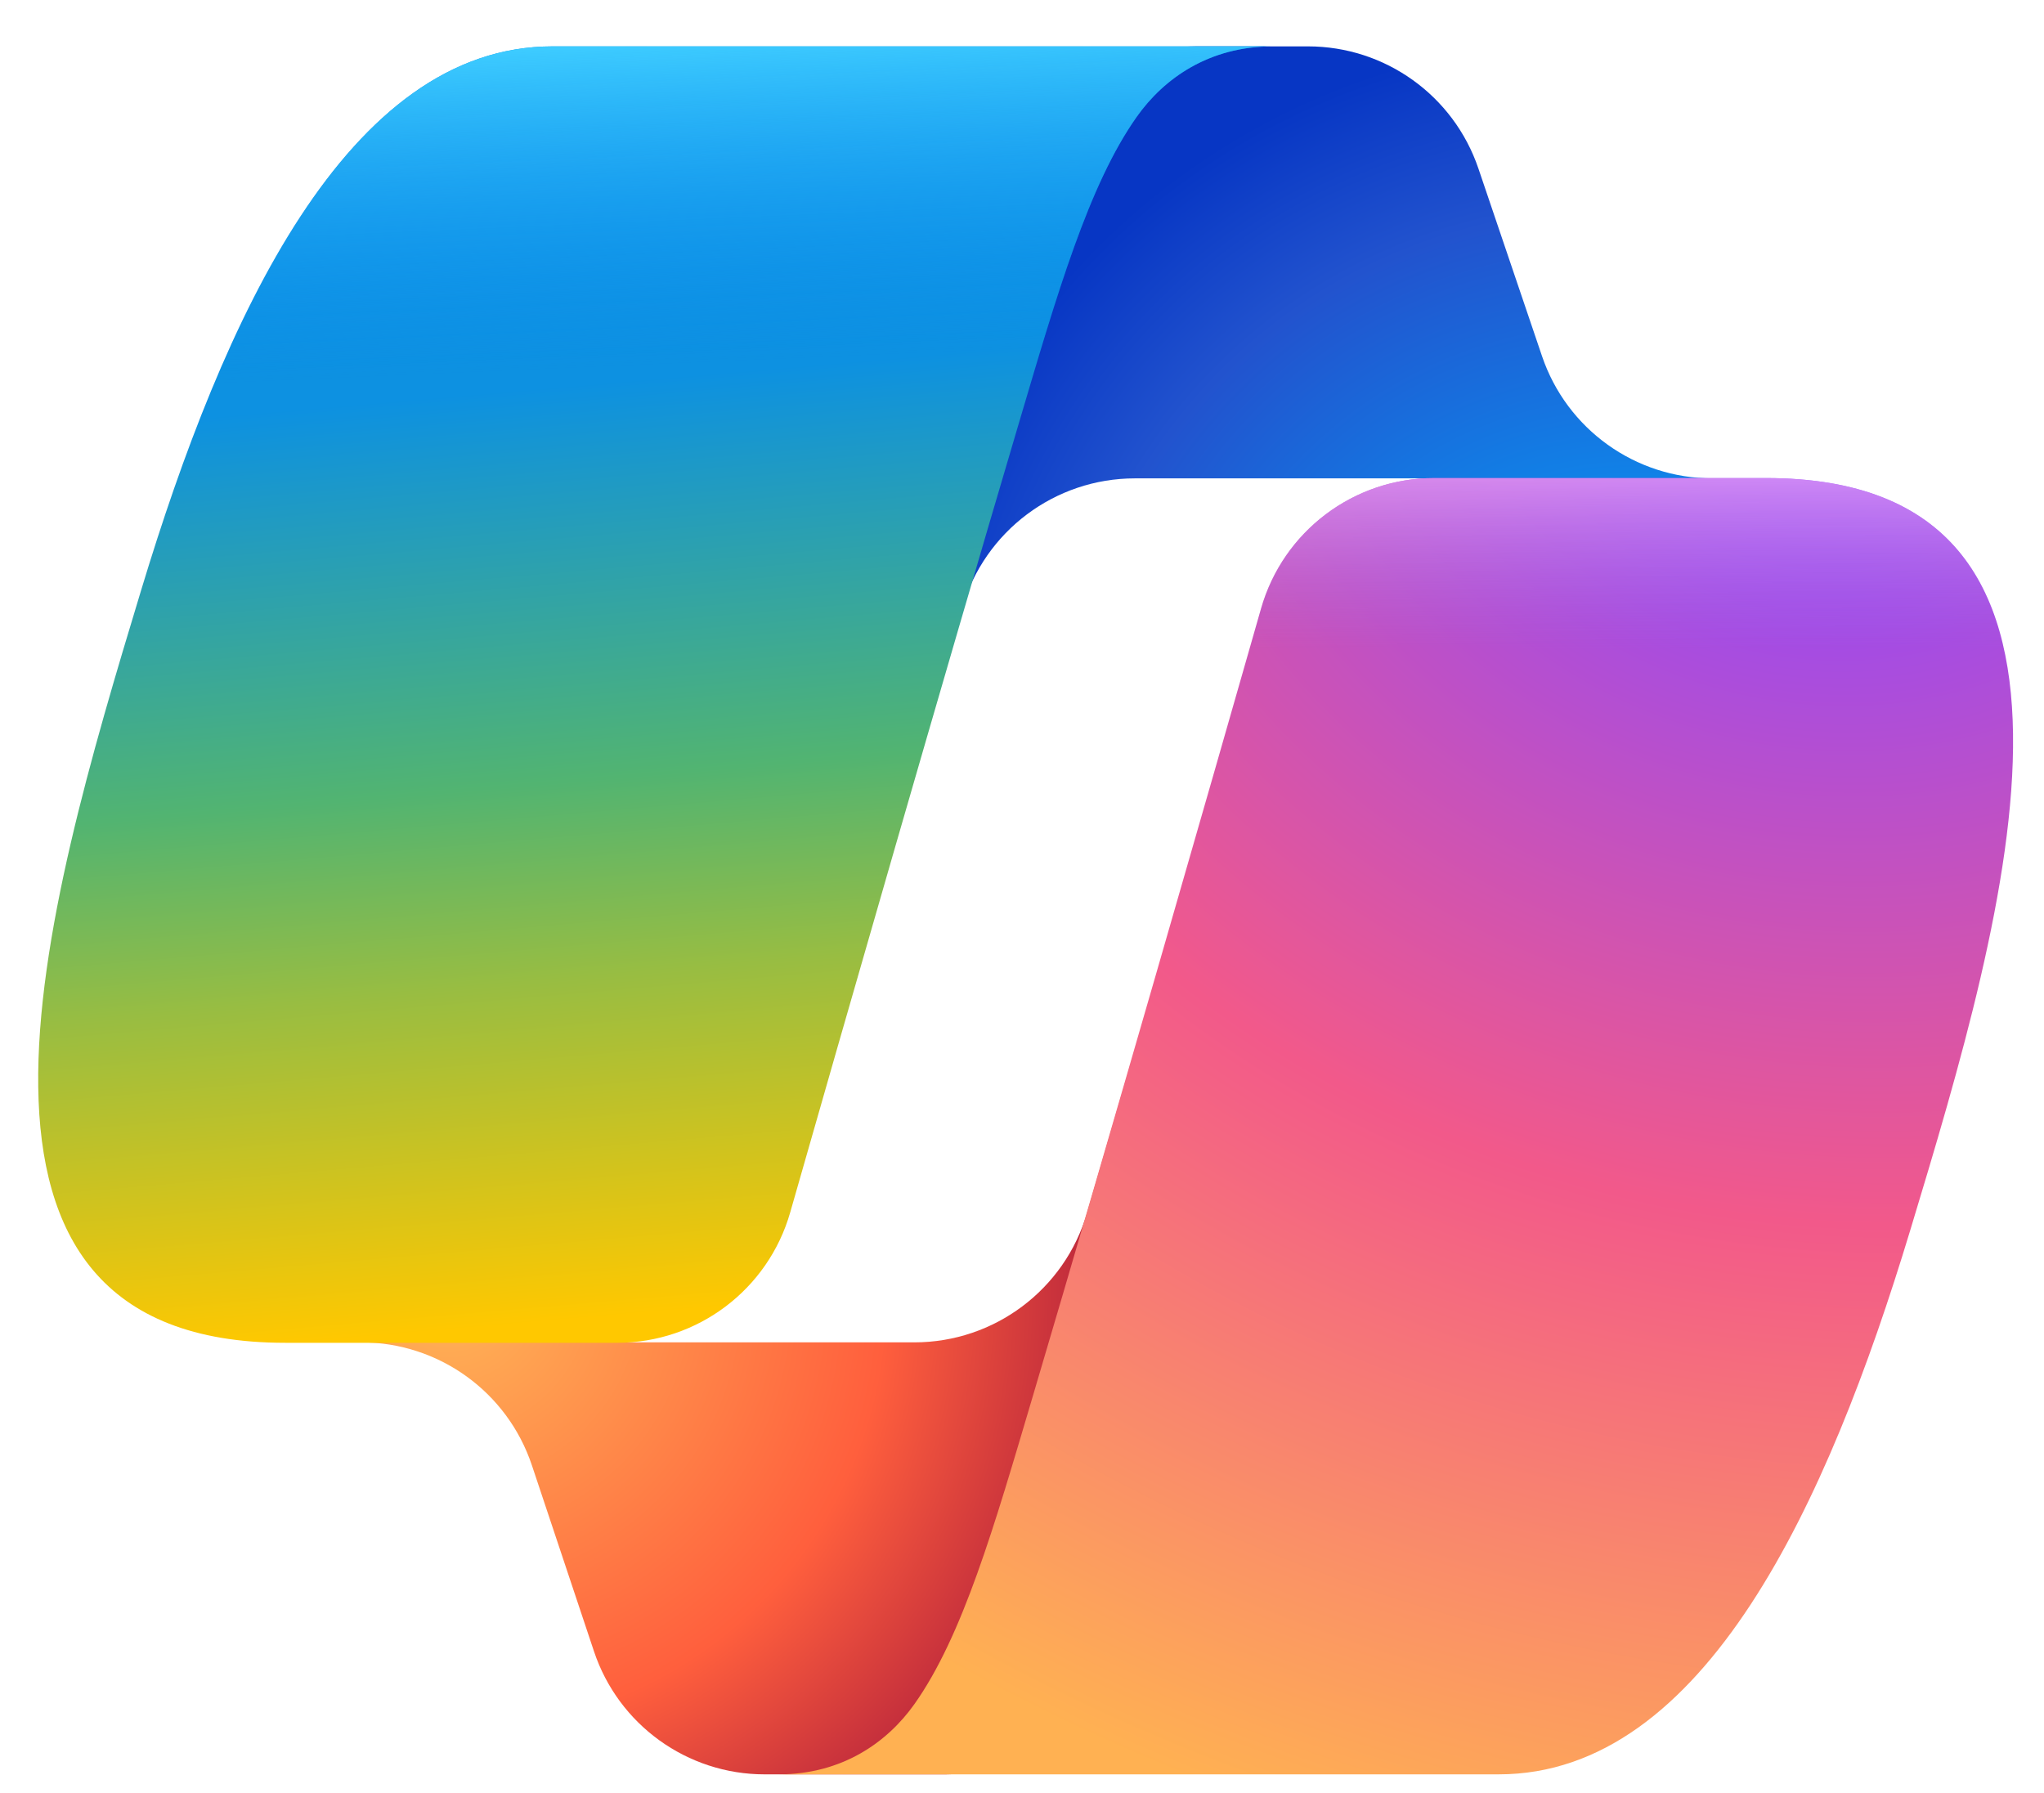 <svg xmlns="http://www.w3.org/2000/svg" width="562" height="493" viewBox="0 0 562 493" fill="none"><path d="M406.491 46.338C399.682 26.259 380.837 12.75 359.636 12.75H329.075C305.282 12.75 284.859 29.686 280.455 53.068L248.849 220.877L264.563 167.122C270.729 146.026 290.073 131.528 312.05 131.528H409.746L451.98 186.797L489.582 131.528H470.842C449.641 131.528 430.796 118.019 423.987 97.94L406.491 46.338Z" fill="url(#paint0_radial_313_544)"></path><path d="M163.319 454.048C170.058 474.242 188.96 487.861 210.248 487.861H260.008C287.014 487.861 309.031 466.205 309.476 439.202L311.958 288.814L298.881 333.503C292.71 354.591 273.37 369.083 251.398 369.083H153.324L111.57 332.251L80.759 369.083H99.318C120.607 369.083 139.509 382.702 146.247 402.896L163.319 454.048Z" fill="url(#paint1_radial_313_544)"></path><path d="M349.881 12.75H151.932C95.376 12.75 61.442 87.491 38.819 162.23C12.017 250.778 -23.053 369.204 78.409 369.204H169.671C191.786 369.204 211.201 354.583 217.277 333.318C231.81 282.453 259.02 187.619 280.226 116.054C290.621 80.971 299.281 50.842 312.57 32.078C320.021 21.559 332.439 12.75 349.881 12.75Z" fill="url(#paint2_linear_313_544)"></path><path d="M214.121 487.857H412.068C468.624 487.857 502.559 413.125 525.181 338.394C551.983 249.856 587.053 131.443 485.591 131.443H394.329C372.212 131.443 352.799 146.063 346.723 167.327C332.189 218.188 304.98 313.009 283.774 384.564C273.379 419.644 264.719 449.771 251.43 468.531C243.98 479.049 231.562 487.857 214.121 487.857Z" fill="url(#paint3_radial_313_544)"></path><path d="M349.881 12.75H151.932C95.376 12.75 61.442 87.491 38.819 162.23C12.017 250.778 -23.053 369.204 78.409 369.204H169.671C191.787 369.204 211.201 354.583 217.277 333.318C231.81 282.453 259.02 187.619 280.226 116.054C290.621 80.971 299.281 50.842 312.57 32.078C320.021 21.559 332.44 12.75 349.881 12.75Z" fill="url(#paint4_linear_313_544)"></path><path d="M214.121 487.857H412.068C468.624 487.857 502.559 413.125 525.181 338.394C551.983 249.856 587.053 131.443 485.591 131.443H394.329C372.212 131.443 352.799 146.063 346.723 167.327C332.189 218.188 304.98 313.009 283.774 384.564C273.379 419.644 264.719 449.771 251.43 468.531C243.98 479.049 231.562 487.857 214.121 487.857Z" fill="url(#paint5_linear_313_544)"></path><defs><radialGradient id="paint0_radial_313_544" cx="0" cy="0" r="1" gradientUnits="userSpaceOnUse" gradientTransform="translate(454.528 222.237) rotate(-128.772) scale(217.85 204.048)"><stop offset="0.096" stop-color="#00AEFF"></stop><stop offset="0.773" stop-color="#2253CE"></stop><stop offset="1" stop-color="#0736C4"></stop></radialGradient><radialGradient id="paint1_radial_313_544" cx="0" cy="0" r="1" gradientUnits="userSpaceOnUse" gradientTransform="translate(122.703 354.356) rotate(51.154) scale(192.735 187.994)"><stop stop-color="#FFB657"></stop><stop offset="0.634" stop-color="#FF5F3D"></stop><stop offset="0.923" stop-color="#C02B3C"></stop></radialGradient><linearGradient id="paint2_linear_313_544" x1="140.084" y1="55.942" x2="168.323" y2="382.653" gradientUnits="userSpaceOnUse"><stop offset="0.156" stop-color="#0D91E1"></stop><stop offset="0.487" stop-color="#52B471"></stop><stop offset="0.652" stop-color="#98BD42"></stop><stop offset="0.937" stop-color="#FFC800"></stop></linearGradient><radialGradient id="paint3_radial_313_544" cx="0" cy="0" r="1" gradientUnits="userSpaceOnUse" gradientTransform="translate(495.76 96.548) rotate(109.281) scale(473.597 567.519)"><stop offset="0.066" stop-color="#8C48FF"></stop><stop offset="0.5" stop-color="#F2598A"></stop><stop offset="0.896" stop-color="#FFB152"></stop></radialGradient><linearGradient id="paint4_linear_313_544" x1="164.768" y1="12.75" x2="180.187" y2="369.204" gradientUnits="userSpaceOnUse"><stop stop-color="#3DCBFF"></stop><stop offset="0.247" stop-color="#0588F7" stop-opacity="0"></stop></linearGradient><linearGradient id="paint5_linear_313_544" x1="511.398" y1="109.684" x2="511.196" y2="206.759" gradientUnits="userSpaceOnUse"><stop offset="0.058" stop-color="#F8ADFA"></stop><stop offset="0.708" stop-color="#A86EDD" stop-opacity="0"></stop></linearGradient></defs></svg>